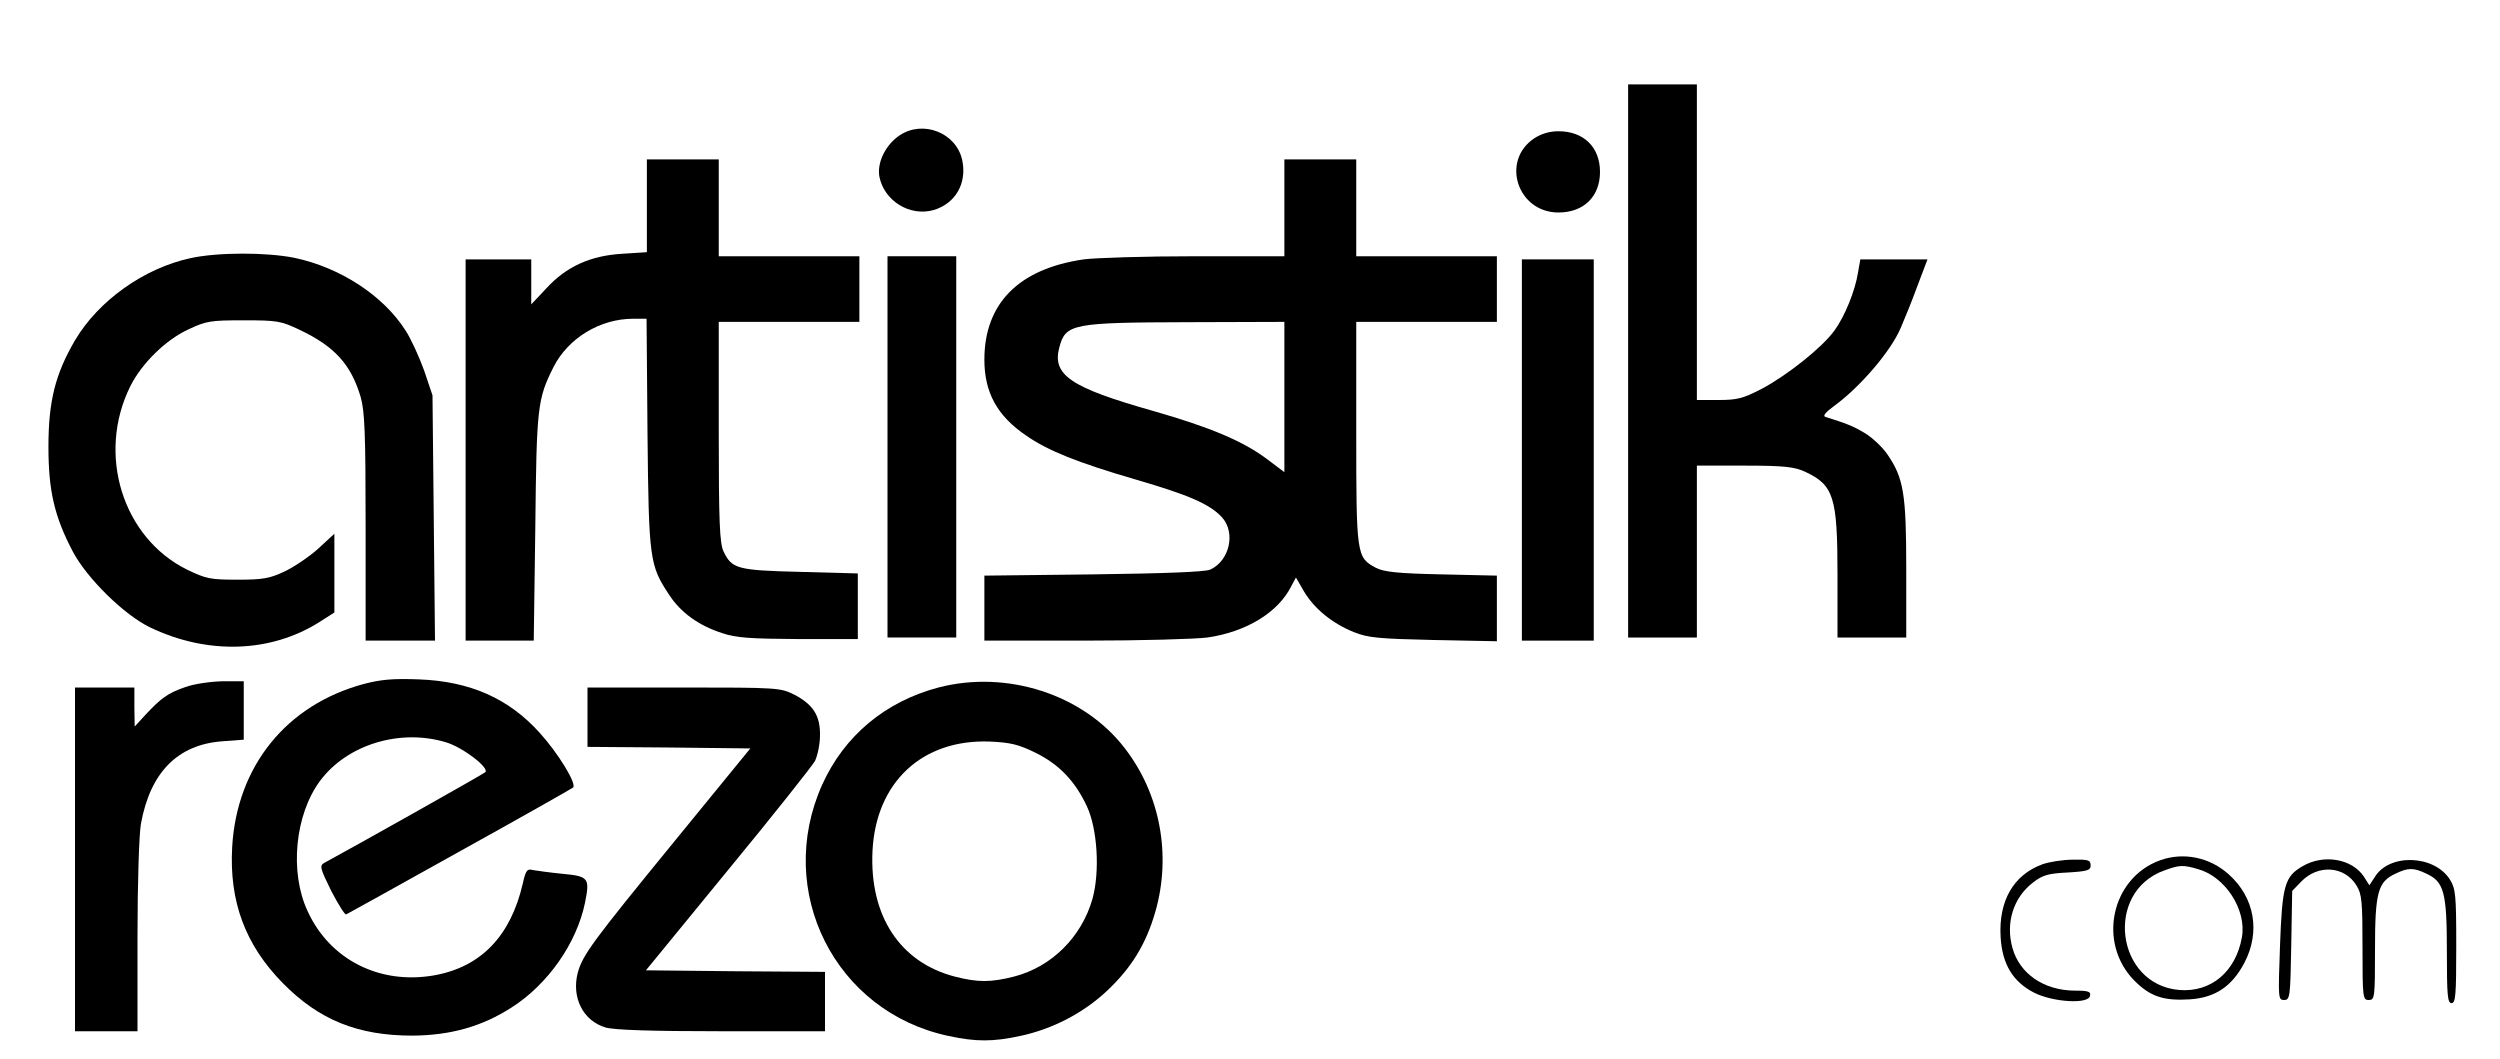 <svg xmlns="http://www.w3.org/2000/svg" width="800pt" height="339pt" viewBox="0 0 800 339" preserveAspectRatio="xMidYMid meet"><g transform="translate(0,339) scale(0.1,-0.1)" fill="#000000" stroke="none"><path d="M5210 2235 l0 -885 110 0 110 0 0 275 0 275 153 0 c126 0 159 -4 192 -19 93 -43 105 -80 105 -331 l0 -200 110 0 110 0 0 218 c0 242 -8 292 -61 369 -16 23 -49 54 -73 68 -37 22 -58 30 -125 51 -9 3 1 15 27 34 83 60 182 175 214 250 11 25 35 84 53 133 l33 87 -108 0 -107 0 -7 -40 c-9 -60 -43 -143 -76 -188 -39 -54 -152 -144 -234 -187 -58 -30 -77 -35 -137 -35 l-69 0 0 505 0 505 -110 0 -110 0 0 -885z"></path><path d="M2879 2957 c-45 -30 -73 -87 -65 -132 15 -78 98 -129 174 -107 70 21 107 86 91 160 -19 87 -125 129 -200 79z"></path><path d="M4909 2947 c-107 -72 -53 -237 78 -237 81 0 133 51 133 130 0 79 -52 130 -133 130 -29 0 -55 -8 -78 -23z"></path><path d="M2070 2731 l0 -148 -78 -5 c-103 -6 -180 -41 -244 -111 l-48 -51 0 72 0 72 -105 0 -105 0 0 -610 0 -610 109 0 109 0 5 363 c4 386 7 410 58 512 47 93 149 155 255 155 l43 0 3 -367 c4 -405 7 -422 69 -516 37 -57 95 -99 170 -123 44 -15 88 -18 244 -19 l190 0 0 105 0 105 -185 5 c-203 5 -218 10 -245 66 -12 27 -15 92 -15 383 l0 351 225 0 225 0 0 105 0 105 -225 0 -225 0 0 155 0 155 -115 0 -115 0 0 -149z"></path><path d="M4110 2725 l0 -155 -287 0 c-159 0 -318 -5 -355 -10 -208 -30 -318 -141 -318 -321 0 -105 41 -180 134 -243 69 -48 163 -86 352 -141 168 -49 235 -78 274 -120 45 -49 25 -140 -38 -168 -18 -7 -140 -12 -374 -15 l-348 -4 0 -104 0 -104 323 0 c177 0 353 5 391 10 124 18 226 80 268 164 l15 28 26 -45 c33 -55 90 -102 160 -130 45 -18 79 -21 255 -25 l202 -4 0 105 0 105 -177 4 c-142 3 -185 8 -210 21 -62 33 -63 39 -63 432 l0 355 225 0 225 0 0 105 0 105 -225 0 -225 0 0 155 0 155 -115 0 -115 0 0 -155z m0 -605 l0 -241 -53 40 c-78 59 -182 103 -367 156 -265 75 -324 115 -300 204 20 75 42 79 413 80 l307 1 0 -240z"></path><path d="M610 2564 c-149 -32 -295 -136 -370 -263 -63 -108 -85 -194 -85 -341 0 -140 19 -223 78 -335 46 -87 166 -204 248 -243 184 -88 386 -81 542 18 l47 30 0 126 0 126 -52 -48 c-29 -26 -78 -59 -108 -73 -47 -22 -68 -26 -150 -26 -87 0 -101 3 -161 32 -207 102 -290 370 -182 587 37 74 114 149 186 182 57 27 71 29 177 29 108 0 119 -2 180 -31 111 -53 163 -110 194 -214 13 -45 16 -115 16 -417 l0 -363 111 0 111 0 -4 393 -4 392 -27 80 c-16 44 -42 101 -59 127 -71 112 -209 202 -356 233 -90 18 -245 18 -332 -1z"></path><path d="M2840 1960 l0 -610 110 0 110 0 0 610 0 610 -110 0 -110 0 0 -610z"></path><path d="M4870 1950 l0 -610 115 0 115 0 0 610 0 610 -115 0 -115 0 0 -610z"></path><path d="M1163 1201 c-247 -67 -405 -263 -420 -521 -10 -175 42 -314 162 -436 116 -118 240 -168 415 -168 122 1 222 29 317 90 116 74 208 205 235 335 16 80 12 85 -74 93 -40 4 -82 10 -94 12 -17 5 -22 -2 -31 -43 -39 -169 -134 -267 -283 -294 -175 -31 -335 50 -406 206 -58 125 -40 308 40 416 86 116 255 168 402 124 53 -15 141 -82 127 -96 -6 -6 -424 -241 -515 -290 -16 -9 -14 -17 22 -90 23 -44 44 -78 48 -75 4 2 167 92 362 201 195 108 359 201 364 205 12 12 -48 110 -107 175 -99 110 -223 165 -387 171 -82 3 -120 0 -177 -15z"></path><path d="M592 1191 c-55 -19 -77 -35 -129 -91 l-32 -35 -1 63 0 62 -95 0 -95 0 0 -550 0 -550 100 0 100 0 0 303 c0 171 5 328 11 361 30 165 118 254 262 264 l67 5 0 93 0 94 -67 0 c-39 -1 -91 -8 -121 -19z"></path><path d="M3003 1190 c-170 -45 -301 -154 -372 -311 -153 -341 41 -727 404 -804 88 -19 142 -19 230 0 103 22 201 73 276 143 79 74 126 150 156 254 52 181 16 377 -98 524 -132 172 -377 251 -596 194z m311 -209 c75 -37 126 -90 164 -171 34 -73 42 -209 18 -296 -35 -123 -131 -218 -251 -249 -75 -19 -116 -19 -190 0 -176 46 -273 195 -263 402 11 220 159 358 375 350 67 -3 92 -9 147 -36z"></path><path d="M1880 1095 l0 -95 260 -2 261 -3 -241 -295 c-264 -323 -295 -365 -311 -422 -21 -80 17 -155 89 -176 27 -8 146 -12 371 -12 l331 0 0 95 0 95 -286 2 -287 3 262 320 c145 176 270 334 279 350 8 17 16 53 16 82 1 63 -22 99 -84 131 -43 21 -53 22 -352 22 l-308 0 0 -95z"></path><path d="M6912 637 c-157 -57 -201 -266 -81 -386 50 -50 93 -64 175 -59 82 5 136 41 176 117 52 99 33 209 -50 283 -61 55 -145 72 -220 45z m121 -28 c88 -24 157 -131 141 -219 -20 -110 -99 -176 -200 -168 -204 17 -241 315 -47 383 47 17 58 18 106 4z"></path><path d="M6535 624 c-92 -34 -140 -117 -133 -233 5 -86 39 -143 108 -178 60 -30 173 -37 178 -10 3 14 -4 17 -50 17 -98 1 -175 54 -198 136 -23 81 3 163 67 211 30 23 48 28 110 31 64 4 73 7 73 23 0 17 -8 19 -57 18 -32 0 -76 -7 -98 -15z"></path><path d="M7368 618 c-57 -33 -65 -61 -72 -255 -6 -167 -6 -173 13 -173 19 0 20 9 23 174 l3 175 29 30 c54 56 139 50 177 -13 17 -27 19 -52 19 -198 0 -161 1 -168 20 -168 19 0 20 7 20 161 0 183 9 217 65 243 41 20 59 20 100 0 56 -26 65 -60 65 -248 0 -141 2 -166 15 -166 13 0 15 27 15 181 0 165 -2 185 -20 214 -50 80 -195 85 -241 8 l-17 -26 -17 27 c-38 58 -129 74 -197 34z"></path></g></svg>